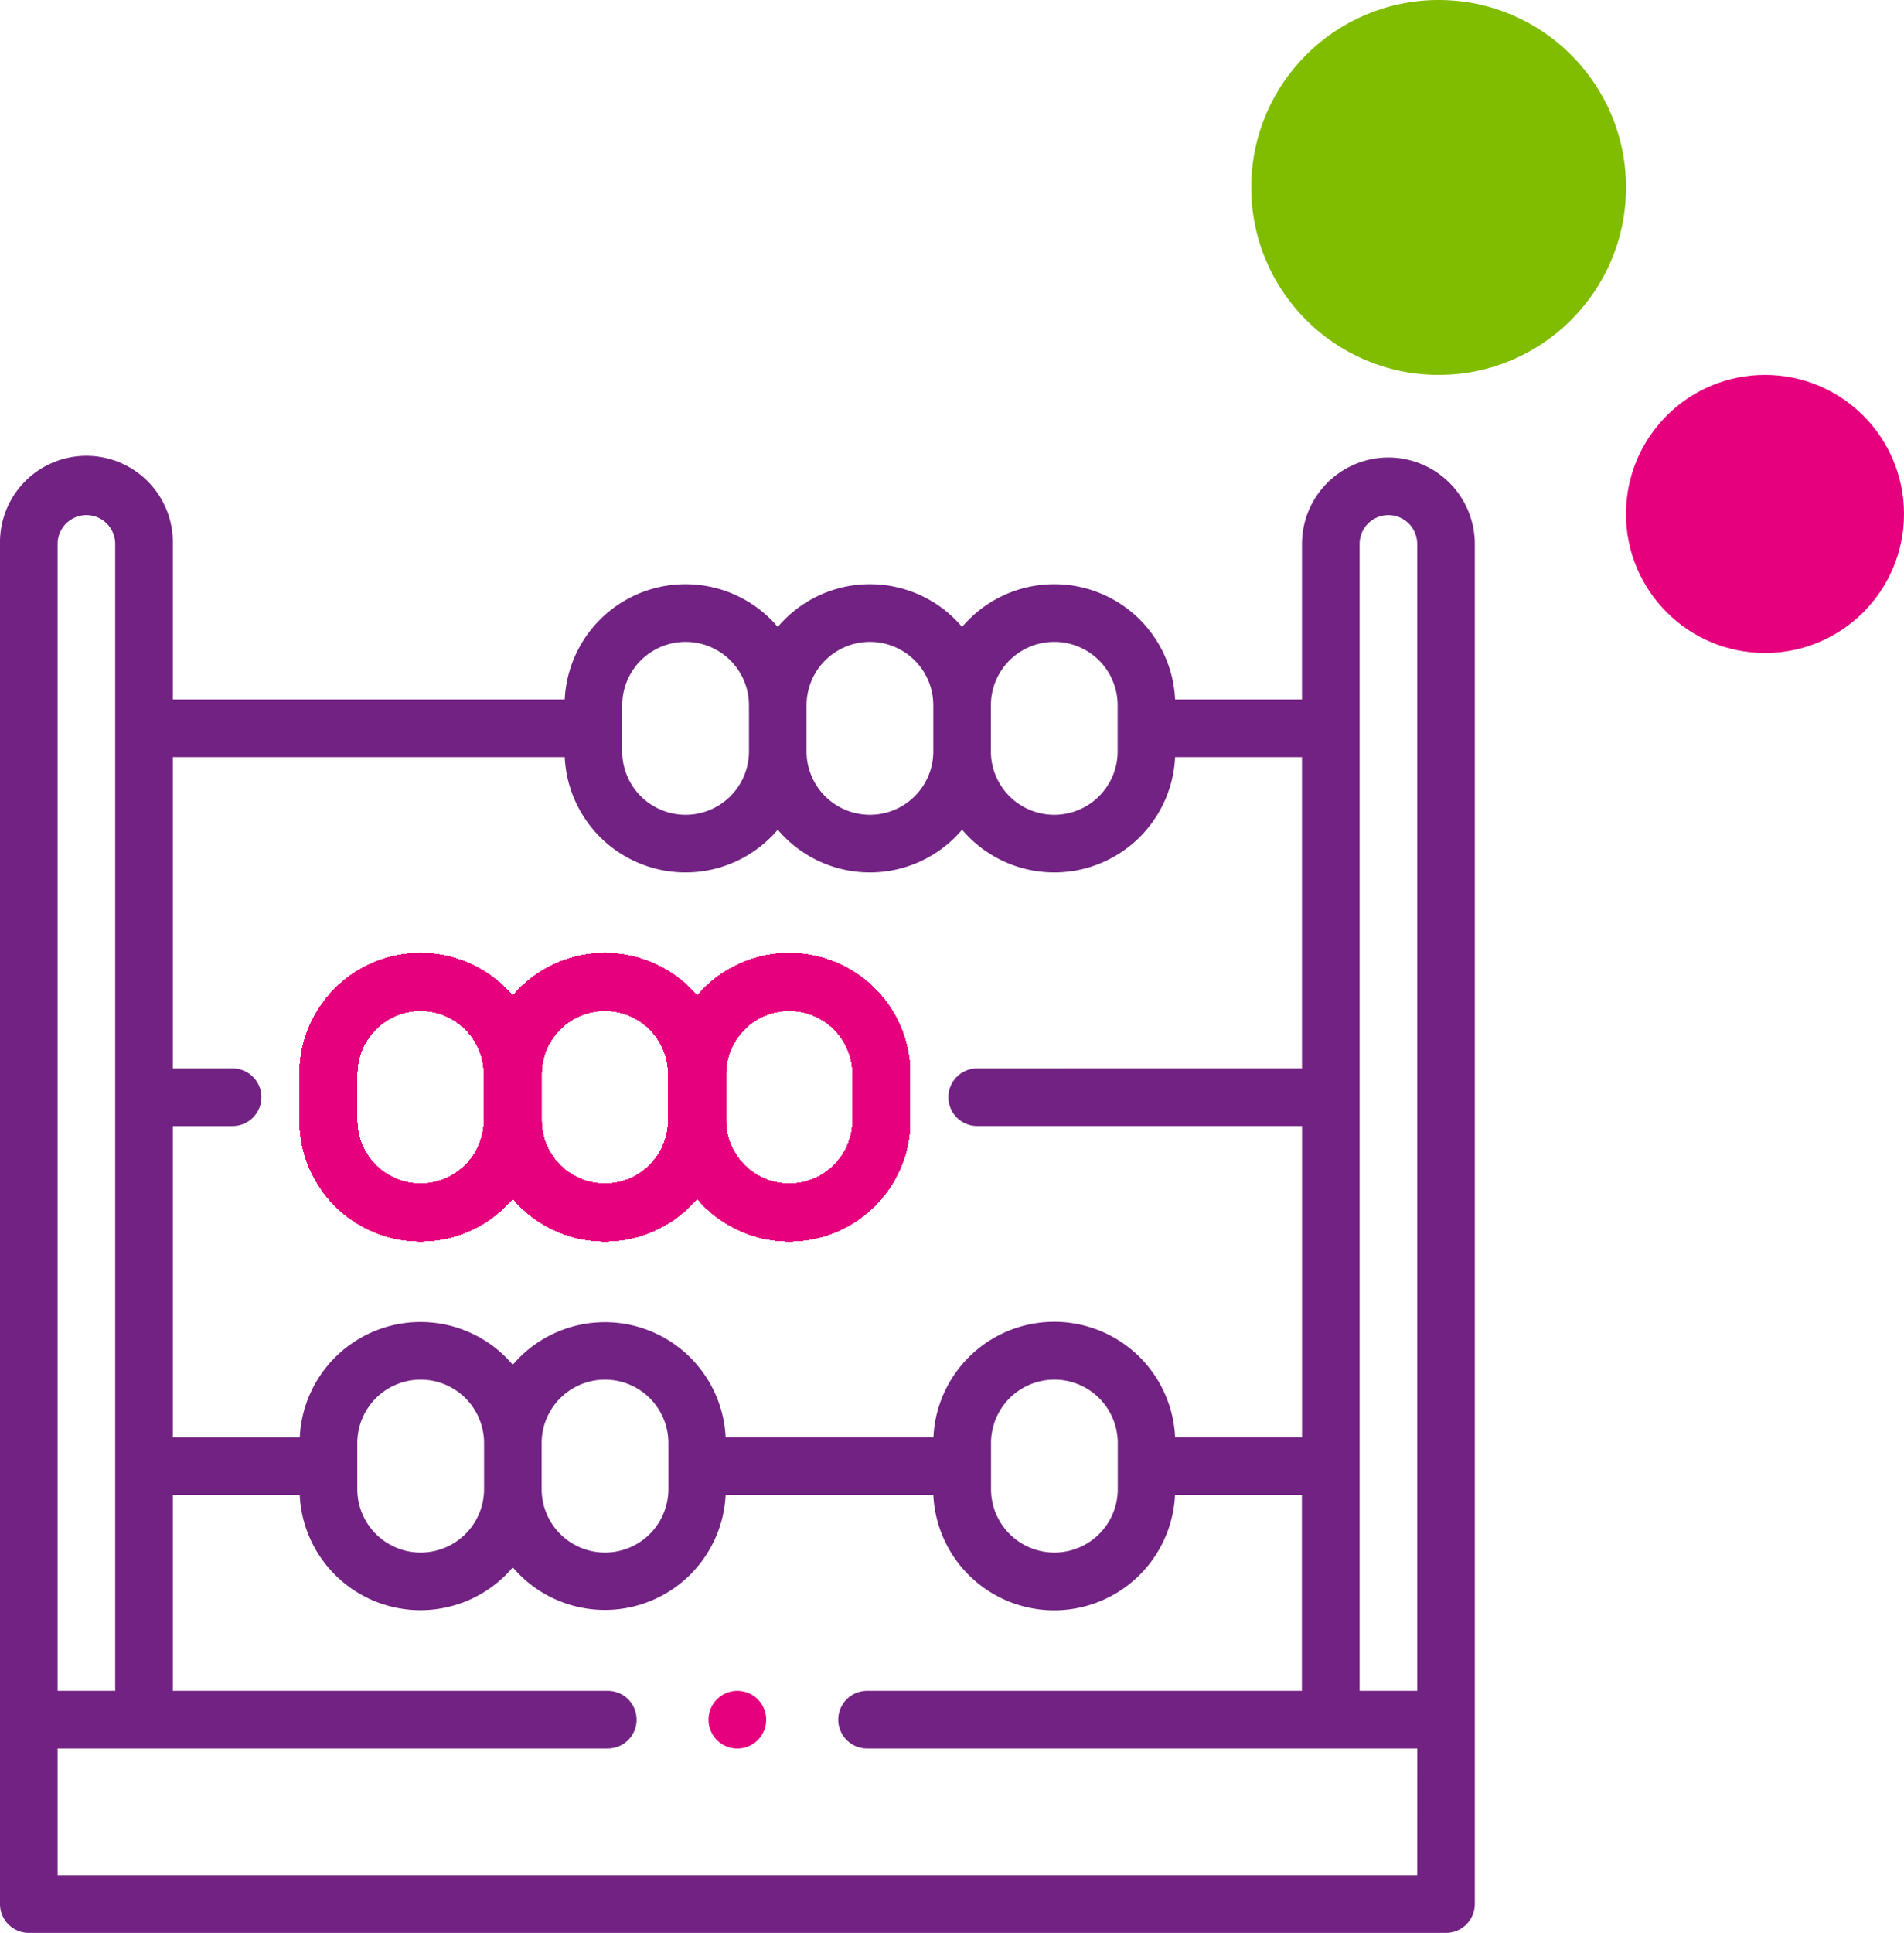 <svg xmlns="http://www.w3.org/2000/svg" width="59.038" height="59.91" viewBox="0 0 59.038 59.91">
  <g id="Group_237" data-name="Group 237" transform="translate(-69.756 -2051.775)">
    <circle id="Ellipse_81" data-name="Ellipse 81" cx="5.81" cy="5.81" r="5.81" transform="translate(108.554 2051.775)" fill="#80bc00"/>
    <circle id="Ellipse_80" data-name="Ellipse 80" cx="4.31" cy="4.31" r="4.31" transform="translate(120.174 2063.395)" fill="#e6007e"/>
    <g id="Group_258" data-name="Group 258" transform="translate(69.756 2065.954)">
      <path id="Path_129" data-name="Path 129" d="M43.051,0a2.683,2.683,0,0,0-2.68,2.68V7.5H36.437a3.749,3.749,0,0,0-6.605-2.247,3.744,3.744,0,0,0-5.716,0A3.749,3.749,0,0,0,17.511,7.5H5.359V2.68A2.68,2.68,0,1,0,0,2.68V44.837a.894.894,0,0,0,.893.893H44.837a.894.894,0,0,0,.893-.893V2.68A2.683,2.683,0,0,0,43.051,0ZM30.725,7.681a1.965,1.965,0,1,1,3.93,0V9.11a1.965,1.965,0,1,1-3.93,0Zm-5.716,0a1.965,1.965,0,1,1,3.93,0V9.11a1.965,1.965,0,0,1-3.93,0Zm-5.716,0a1.965,1.965,0,0,1,3.93,0V9.11a1.965,1.965,0,0,1-3.93,0ZM5.359,20.722H7.212a.893.893,0,0,0,.893-.893h0a.893.893,0,0,0-.893-.893H5.359V9.289H17.511a3.749,3.749,0,0,0,6.605,2.247,3.744,3.744,0,0,0,5.716,0,3.749,3.749,0,0,0,6.605-2.247h3.934v9.646H30.3a.893.893,0,0,0-.893.893h0a.893.893,0,0,0,.893.893H40.372v9.646H36.437a3.751,3.751,0,0,0-7.494,0H22.5A3.749,3.749,0,0,0,15.9,28.121a3.749,3.749,0,0,0-6.605,2.247H5.359Zm29.3,9.825v1.429a1.965,1.965,0,1,1-3.93,0V30.547a1.965,1.965,0,1,1,3.93,0Zm-13.934,0v1.429a1.965,1.965,0,1,1-3.93,0V30.547a1.965,1.965,0,0,1,3.93,0Zm-5.716,0v1.429a1.965,1.965,0,0,1-3.93,0V30.547a1.965,1.965,0,0,1,3.93,0ZM1.786,2.68a.893.893,0,0,1,1.786,0V38.228H1.786ZM43.944,43.944H1.786v-3.93h17.06a.893.893,0,1,0,0-1.786H5.359V32.154H9.293A3.749,3.749,0,0,0,15.9,34.4,3.749,3.749,0,0,0,22.5,32.154h6.44a3.751,3.751,0,0,0,7.494,0h3.934v6.074H26.885a.893.893,0,1,0,0,1.786h17.06Zm0-5.716H42.158V2.68a.893.893,0,1,1,1.786,0Z" fill="#722282"/>
      <path id="Path_130" data-name="Path 130" d="M246.893,428a.894.894,0,1,0,.631.262A.9.9,0,0,0,246.893,428Z" transform="translate(-224.028 -389.772)" fill="#e6007e"/>
      <g id="Group_237-2" data-name="Group 237" transform="translate(9.293 15.363)">
        <path id="Path_131" data-name="Path 131" d="M119.23,172a3.744,3.744,0,0,0-2.858,1.325,3.744,3.744,0,0,0-5.716,0,3.749,3.749,0,0,0-6.605,2.247v1.786a3.749,3.749,0,0,0,6.605,2.247,3.744,3.744,0,0,0,5.716,0,3.749,3.749,0,0,0,6.605-2.247v-1.786A3.756,3.756,0,0,0,119.23,172Zm-9.468,5.18a1.965,1.965,0,0,1-3.93,0v-1.429a1.965,1.965,0,0,1,3.93,0Zm5.716,0a1.965,1.965,0,0,1-3.93,0v-1.429a1.965,1.965,0,0,1,3.93,0Zm5.716,0a1.965,1.965,0,0,1-3.93,0v-1.429a1.965,1.965,0,0,1,3.93,0Z" transform="translate(-104.05 -172)" fill="#e6007e"/>
      </g>
      <g id="Group_238" data-name="Group 238" transform="translate(9.293 15.363)">
        <path id="Path_132" data-name="Path 132" d="M119.23,172a3.744,3.744,0,0,0-2.858,1.325,3.744,3.744,0,0,0-5.716,0,3.749,3.749,0,0,0-6.605,2.247v1.786a3.749,3.749,0,0,0,6.605,2.247,3.744,3.744,0,0,0,5.716,0,3.749,3.749,0,0,0,6.605-2.247v-1.786A3.756,3.756,0,0,0,119.23,172Zm-9.468,5.18a1.965,1.965,0,0,1-3.93,0v-1.429a1.965,1.965,0,0,1,3.93,0Zm5.716,0a1.965,1.965,0,0,1-3.93,0v-1.429a1.965,1.965,0,0,1,3.93,0Zm5.716,0a1.965,1.965,0,0,1-3.93,0v-1.429a1.965,1.965,0,0,1,3.93,0Z" transform="translate(-104.05 -172)" fill="#e6007e"/>
      </g>
      <g id="Group_239" data-name="Group 239" transform="translate(9.293 15.363)">
        <path id="Path_133" data-name="Path 133" d="M119.23,172a3.744,3.744,0,0,0-2.858,1.325,3.744,3.744,0,0,0-5.716,0,3.749,3.749,0,0,0-6.605,2.247v1.786a3.749,3.749,0,0,0,6.605,2.247,3.744,3.744,0,0,0,5.716,0,3.749,3.749,0,0,0,6.605-2.247v-1.786A3.756,3.756,0,0,0,119.23,172Zm-9.468,5.18a1.965,1.965,0,0,1-3.93,0v-1.429a1.965,1.965,0,0,1,3.93,0Zm5.716,0a1.965,1.965,0,0,1-3.93,0v-1.429a1.965,1.965,0,0,1,3.93,0Zm5.716,0a1.965,1.965,0,0,1-3.93,0v-1.429a1.965,1.965,0,0,1,3.93,0Z" transform="translate(-104.05 -172)" fill="#e6007e"/>
      </g>
      <g id="Group_240" data-name="Group 240" transform="translate(9.293 15.363)">
        <path id="Path_134" data-name="Path 134" d="M119.23,172a3.744,3.744,0,0,0-2.858,1.325,3.744,3.744,0,0,0-5.716,0,3.749,3.749,0,0,0-6.605,2.247v1.786a3.749,3.749,0,0,0,6.605,2.247,3.744,3.744,0,0,0,5.716,0,3.749,3.749,0,0,0,6.605-2.247v-1.786A3.756,3.756,0,0,0,119.23,172Zm-9.468,5.18a1.965,1.965,0,0,1-3.93,0v-1.429a1.965,1.965,0,0,1,3.93,0Zm5.716,0a1.965,1.965,0,0,1-3.93,0v-1.429a1.965,1.965,0,0,1,3.93,0Zm5.716,0a1.965,1.965,0,0,1-3.93,0v-1.429a1.965,1.965,0,0,1,3.93,0Z" transform="translate(-104.05 -172)" fill="#e6007e"/>
      </g>
      <g id="Group_241" data-name="Group 241" transform="translate(9.293 15.363)">
        <path id="Path_135" data-name="Path 135" d="M119.23,172a3.744,3.744,0,0,0-2.858,1.325,3.744,3.744,0,0,0-5.716,0,3.749,3.749,0,0,0-6.605,2.247v1.786a3.749,3.749,0,0,0,6.605,2.247,3.744,3.744,0,0,0,5.716,0,3.749,3.749,0,0,0,6.605-2.247v-1.786A3.756,3.756,0,0,0,119.23,172Zm-9.468,5.18a1.965,1.965,0,0,1-3.93,0v-1.429a1.965,1.965,0,0,1,3.93,0Zm5.716,0a1.965,1.965,0,0,1-3.93,0v-1.429a1.965,1.965,0,0,1,3.93,0Zm5.716,0a1.965,1.965,0,0,1-3.93,0v-1.429a1.965,1.965,0,0,1,3.93,0Z" transform="translate(-104.05 -172)" fill="#e6007e"/>
      </g>
      <g id="Group_242" data-name="Group 242" transform="translate(9.293 15.363)">
        <path id="Path_136" data-name="Path 136" d="M119.23,172a3.744,3.744,0,0,0-2.858,1.325,3.744,3.744,0,0,0-5.716,0,3.749,3.749,0,0,0-6.605,2.247v1.786a3.749,3.749,0,0,0,6.605,2.247,3.744,3.744,0,0,0,5.716,0,3.749,3.749,0,0,0,6.605-2.247v-1.786A3.756,3.756,0,0,0,119.23,172Zm-9.468,5.18a1.965,1.965,0,0,1-3.93,0v-1.429a1.965,1.965,0,0,1,3.93,0Zm5.716,0a1.965,1.965,0,0,1-3.93,0v-1.429a1.965,1.965,0,0,1,3.93,0Zm5.716,0a1.965,1.965,0,0,1-3.93,0v-1.429a1.965,1.965,0,0,1,3.93,0Z" transform="translate(-104.05 -172)" fill="#e6007e"/>
      </g>
      <g id="Group_243" data-name="Group 243" transform="translate(9.293 15.363)">
        <path id="Path_137" data-name="Path 137" d="M119.23,172a3.744,3.744,0,0,0-2.858,1.325,3.744,3.744,0,0,0-5.716,0,3.749,3.749,0,0,0-6.605,2.247v1.786a3.749,3.749,0,0,0,6.605,2.247,3.744,3.744,0,0,0,5.716,0,3.749,3.749,0,0,0,6.605-2.247v-1.786A3.756,3.756,0,0,0,119.23,172Zm-9.468,5.18a1.965,1.965,0,0,1-3.93,0v-1.429a1.965,1.965,0,0,1,3.93,0Zm5.716,0a1.965,1.965,0,0,1-3.93,0v-1.429a1.965,1.965,0,0,1,3.93,0Zm5.716,0a1.965,1.965,0,0,1-3.93,0v-1.429a1.965,1.965,0,0,1,3.93,0Z" transform="translate(-104.05 -172)" fill="#e6007e"/>
      </g>
      <g id="Group_244" data-name="Group 244" transform="translate(9.293 15.363)">
        <path id="Path_138" data-name="Path 138" d="M119.23,172a3.744,3.744,0,0,0-2.858,1.325,3.744,3.744,0,0,0-5.716,0,3.749,3.749,0,0,0-6.605,2.247v1.786a3.749,3.749,0,0,0,6.605,2.247,3.744,3.744,0,0,0,5.716,0,3.749,3.749,0,0,0,6.605-2.247v-1.786A3.756,3.756,0,0,0,119.23,172Zm-9.468,5.18a1.965,1.965,0,0,1-3.93,0v-1.429a1.965,1.965,0,0,1,3.93,0Zm5.716,0a1.965,1.965,0,0,1-3.93,0v-1.429a1.965,1.965,0,0,1,3.93,0Zm5.716,0a1.965,1.965,0,0,1-3.93,0v-1.429a1.965,1.965,0,0,1,3.93,0Z" transform="translate(-104.05 -172)" fill="#e6007e"/>
      </g>
      <g id="Group_245" data-name="Group 245" transform="translate(9.293 15.363)">
        <path id="Path_139" data-name="Path 139" d="M119.23,172a3.744,3.744,0,0,0-2.858,1.325,3.744,3.744,0,0,0-5.716,0,3.749,3.749,0,0,0-6.605,2.247v1.786a3.749,3.749,0,0,0,6.605,2.247,3.744,3.744,0,0,0,5.716,0,3.749,3.749,0,0,0,6.605-2.247v-1.786A3.756,3.756,0,0,0,119.23,172Zm-9.468,5.18a1.965,1.965,0,0,1-3.93,0v-1.429a1.965,1.965,0,0,1,3.93,0Zm5.716,0a1.965,1.965,0,0,1-3.93,0v-1.429a1.965,1.965,0,0,1,3.93,0Zm5.716,0a1.965,1.965,0,0,1-3.93,0v-1.429a1.965,1.965,0,0,1,3.93,0Z" transform="translate(-104.05 -172)" fill="#e6007e"/>
      </g>
      <g id="Group_246" data-name="Group 246" transform="translate(9.293 15.363)">
        <path id="Path_140" data-name="Path 140" d="M119.23,172a3.744,3.744,0,0,0-2.858,1.325,3.744,3.744,0,0,0-5.716,0,3.749,3.749,0,0,0-6.605,2.247v1.786a3.749,3.749,0,0,0,6.605,2.247,3.744,3.744,0,0,0,5.716,0,3.749,3.749,0,0,0,6.605-2.247v-1.786A3.756,3.756,0,0,0,119.23,172Zm-9.468,5.18a1.965,1.965,0,0,1-3.93,0v-1.429a1.965,1.965,0,0,1,3.93,0Zm5.716,0a1.965,1.965,0,0,1-3.93,0v-1.429a1.965,1.965,0,0,1,3.93,0Zm5.716,0a1.965,1.965,0,0,1-3.93,0v-1.429a1.965,1.965,0,0,1,3.93,0Z" transform="translate(-104.05 -172)" fill="#e6007e"/>
      </g>
      <g id="Group_247" data-name="Group 247" transform="translate(9.293 15.363)">
        <path id="Path_141" data-name="Path 141" d="M119.23,172a3.744,3.744,0,0,0-2.858,1.325,3.744,3.744,0,0,0-5.716,0,3.749,3.749,0,0,0-6.605,2.247v1.786a3.749,3.749,0,0,0,6.605,2.247,3.744,3.744,0,0,0,5.716,0,3.749,3.749,0,0,0,6.605-2.247v-1.786A3.756,3.756,0,0,0,119.23,172Zm-9.468,5.18a1.965,1.965,0,0,1-3.93,0v-1.429a1.965,1.965,0,0,1,3.93,0Zm5.716,0a1.965,1.965,0,0,1-3.93,0v-1.429a1.965,1.965,0,0,1,3.93,0Zm5.716,0a1.965,1.965,0,0,1-3.93,0v-1.429a1.965,1.965,0,0,1,3.93,0Z" transform="translate(-104.05 -172)" fill="#e6007e"/>
      </g>
      <g id="Group_248" data-name="Group 248" transform="translate(9.293 15.363)">
        <path id="Path_142" data-name="Path 142" d="M119.23,172a3.744,3.744,0,0,0-2.858,1.325,3.744,3.744,0,0,0-5.716,0,3.749,3.749,0,0,0-6.605,2.247v1.786a3.749,3.749,0,0,0,6.605,2.247,3.744,3.744,0,0,0,5.716,0,3.749,3.749,0,0,0,6.605-2.247v-1.786A3.756,3.756,0,0,0,119.23,172Zm-9.468,5.18a1.965,1.965,0,0,1-3.93,0v-1.429a1.965,1.965,0,0,1,3.93,0Zm5.716,0a1.965,1.965,0,0,1-3.93,0v-1.429a1.965,1.965,0,0,1,3.93,0Zm5.716,0a1.965,1.965,0,0,1-3.93,0v-1.429a1.965,1.965,0,0,1,3.93,0Z" transform="translate(-104.05 -172)" fill="#e6007e"/>
      </g>
      <g id="Group_249" data-name="Group 249" transform="translate(9.293 15.363)">
        <path id="Path_143" data-name="Path 143" d="M119.23,172a3.744,3.744,0,0,0-2.858,1.325,3.744,3.744,0,0,0-5.716,0,3.749,3.749,0,0,0-6.605,2.247v1.786a3.749,3.749,0,0,0,6.605,2.247,3.744,3.744,0,0,0,5.716,0,3.749,3.749,0,0,0,6.605-2.247v-1.786A3.756,3.756,0,0,0,119.23,172Zm-9.468,5.18a1.965,1.965,0,0,1-3.93,0v-1.429a1.965,1.965,0,0,1,3.93,0Zm5.716,0a1.965,1.965,0,0,1-3.93,0v-1.429a1.965,1.965,0,0,1,3.93,0Zm5.716,0a1.965,1.965,0,0,1-3.93,0v-1.429a1.965,1.965,0,0,1,3.93,0Z" transform="translate(-104.05 -172)" fill="#e6007e"/>
      </g>
      <g id="Group_250" data-name="Group 250" transform="translate(9.293 15.363)">
        <path id="Path_144" data-name="Path 144" d="M119.23,172a3.744,3.744,0,0,0-2.858,1.325,3.744,3.744,0,0,0-5.716,0,3.749,3.749,0,0,0-6.605,2.247v1.786a3.749,3.749,0,0,0,6.605,2.247,3.744,3.744,0,0,0,5.716,0,3.749,3.749,0,0,0,6.605-2.247v-1.786A3.756,3.756,0,0,0,119.23,172Zm-9.468,5.18a1.965,1.965,0,0,1-3.93,0v-1.429a1.965,1.965,0,0,1,3.93,0Zm5.716,0a1.965,1.965,0,0,1-3.93,0v-1.429a1.965,1.965,0,0,1,3.93,0Zm5.716,0a1.965,1.965,0,0,1-3.93,0v-1.429a1.965,1.965,0,0,1,3.93,0Z" transform="translate(-104.05 -172)" fill="#e6007e"/>
      </g>
      <g id="Group_251" data-name="Group 251" transform="translate(9.293 15.363)">
        <path id="Path_145" data-name="Path 145" d="M119.23,172a3.744,3.744,0,0,0-2.858,1.325,3.744,3.744,0,0,0-5.716,0,3.749,3.749,0,0,0-6.605,2.247v1.786a3.749,3.749,0,0,0,6.605,2.247,3.744,3.744,0,0,0,5.716,0,3.749,3.749,0,0,0,6.605-2.247v-1.786A3.756,3.756,0,0,0,119.23,172Zm-9.468,5.18a1.965,1.965,0,0,1-3.93,0v-1.429a1.965,1.965,0,0,1,3.93,0Zm5.716,0a1.965,1.965,0,0,1-3.93,0v-1.429a1.965,1.965,0,0,1,3.93,0Zm5.716,0a1.965,1.965,0,0,1-3.93,0v-1.429a1.965,1.965,0,0,1,3.93,0Z" transform="translate(-104.05 -172)" fill="#e6007e"/>
      </g>
      <g id="Group_252" data-name="Group 252" transform="translate(9.293 15.363)">
        <path id="Path_146" data-name="Path 146" d="M119.23,172a3.744,3.744,0,0,0-2.858,1.325,3.744,3.744,0,0,0-5.716,0,3.749,3.749,0,0,0-6.605,2.247v1.786a3.749,3.749,0,0,0,6.605,2.247,3.744,3.744,0,0,0,5.716,0,3.749,3.749,0,0,0,6.605-2.247v-1.786A3.756,3.756,0,0,0,119.23,172Zm-9.468,5.18a1.965,1.965,0,0,1-3.93,0v-1.429a1.965,1.965,0,0,1,3.93,0Zm5.716,0a1.965,1.965,0,0,1-3.93,0v-1.429a1.965,1.965,0,0,1,3.93,0Zm5.716,0a1.965,1.965,0,0,1-3.93,0v-1.429a1.965,1.965,0,0,1,3.93,0Z" transform="translate(-104.05 -172)" fill="#e6007e"/>
      </g>
      <g id="Group_253" data-name="Group 253" transform="translate(9.293 15.363)">
        <path id="Path_147" data-name="Path 147" d="M119.23,172a3.744,3.744,0,0,0-2.858,1.325,3.744,3.744,0,0,0-5.716,0,3.749,3.749,0,0,0-6.605,2.247v1.786a3.749,3.749,0,0,0,6.605,2.247,3.744,3.744,0,0,0,5.716,0,3.749,3.749,0,0,0,6.605-2.247v-1.786A3.756,3.756,0,0,0,119.23,172Zm-9.468,5.18a1.965,1.965,0,0,1-3.93,0v-1.429a1.965,1.965,0,0,1,3.93,0Zm5.716,0a1.965,1.965,0,0,1-3.93,0v-1.429a1.965,1.965,0,0,1,3.93,0Zm5.716,0a1.965,1.965,0,0,1-3.93,0v-1.429a1.965,1.965,0,0,1,3.93,0Z" transform="translate(-104.05 -172)" fill="#e6007e"/>
      </g>
      <g id="Group_254" data-name="Group 254" transform="translate(9.293 15.363)">
        <path id="Path_148" data-name="Path 148" d="M119.23,172a3.744,3.744,0,0,0-2.858,1.325,3.744,3.744,0,0,0-5.716,0,3.749,3.749,0,0,0-6.605,2.247v1.786a3.749,3.749,0,0,0,6.605,2.247,3.744,3.744,0,0,0,5.716,0,3.749,3.749,0,0,0,6.605-2.247v-1.786A3.756,3.756,0,0,0,119.23,172Zm-9.468,5.18a1.965,1.965,0,0,1-3.93,0v-1.429a1.965,1.965,0,0,1,3.93,0Zm5.716,0a1.965,1.965,0,0,1-3.93,0v-1.429a1.965,1.965,0,0,1,3.93,0Zm5.716,0a1.965,1.965,0,0,1-3.93,0v-1.429a1.965,1.965,0,0,1,3.93,0Z" transform="translate(-104.05 -172)" fill="#e6007e"/>
      </g>
      <g id="Group_255" data-name="Group 255" transform="translate(9.293 15.363)">
        <path id="Path_149" data-name="Path 149" d="M119.23,172a3.744,3.744,0,0,0-2.858,1.325,3.744,3.744,0,0,0-5.716,0,3.749,3.749,0,0,0-6.605,2.247v1.786a3.749,3.749,0,0,0,6.605,2.247,3.744,3.744,0,0,0,5.716,0,3.749,3.749,0,0,0,6.605-2.247v-1.786A3.756,3.756,0,0,0,119.23,172Zm-9.468,5.18a1.965,1.965,0,0,1-3.93,0v-1.429a1.965,1.965,0,0,1,3.93,0Zm5.716,0a1.965,1.965,0,0,1-3.93,0v-1.429a1.965,1.965,0,0,1,3.93,0Zm5.716,0a1.965,1.965,0,0,1-3.93,0v-1.429a1.965,1.965,0,0,1,3.93,0Z" transform="translate(-104.05 -172)" fill="#e6007e"/>
      </g>
      <g id="Group_256" data-name="Group 256" transform="translate(9.293 15.363)">
        <path id="Path_150" data-name="Path 150" d="M119.23,172a3.744,3.744,0,0,0-2.858,1.325,3.744,3.744,0,0,0-5.716,0,3.749,3.749,0,0,0-6.605,2.247v1.786a3.749,3.749,0,0,0,6.605,2.247,3.744,3.744,0,0,0,5.716,0,3.749,3.749,0,0,0,6.605-2.247v-1.786A3.756,3.756,0,0,0,119.23,172Zm-9.468,5.18a1.965,1.965,0,0,1-3.93,0v-1.429a1.965,1.965,0,0,1,3.93,0Zm5.716,0a1.965,1.965,0,0,1-3.93,0v-1.429a1.965,1.965,0,0,1,3.93,0Zm5.716,0a1.965,1.965,0,0,1-3.93,0v-1.429a1.965,1.965,0,0,1,3.93,0Z" transform="translate(-104.05 -172)" fill="#e6007e"/>
      </g>
      <g id="Group_257" data-name="Group 257" transform="translate(9.293 15.363)">
        <path id="Path_151" data-name="Path 151" d="M119.23,172a3.744,3.744,0,0,0-2.858,1.325,3.744,3.744,0,0,0-5.716,0,3.749,3.749,0,0,0-6.605,2.247v1.786a3.749,3.749,0,0,0,6.605,2.247,3.744,3.744,0,0,0,5.716,0,3.749,3.749,0,0,0,6.605-2.247v-1.786A3.756,3.756,0,0,0,119.23,172Zm-9.468,5.18a1.965,1.965,0,0,1-3.93,0v-1.429a1.965,1.965,0,0,1,3.93,0Zm5.716,0a1.965,1.965,0,0,1-3.93,0v-1.429a1.965,1.965,0,0,1,3.93,0Zm5.716,0a1.965,1.965,0,0,1-3.93,0v-1.429a1.965,1.965,0,0,1,3.93,0Z" transform="translate(-104.05 -172)" fill="#e6007e"/>
      </g>
    </g>
  </g>
</svg>
